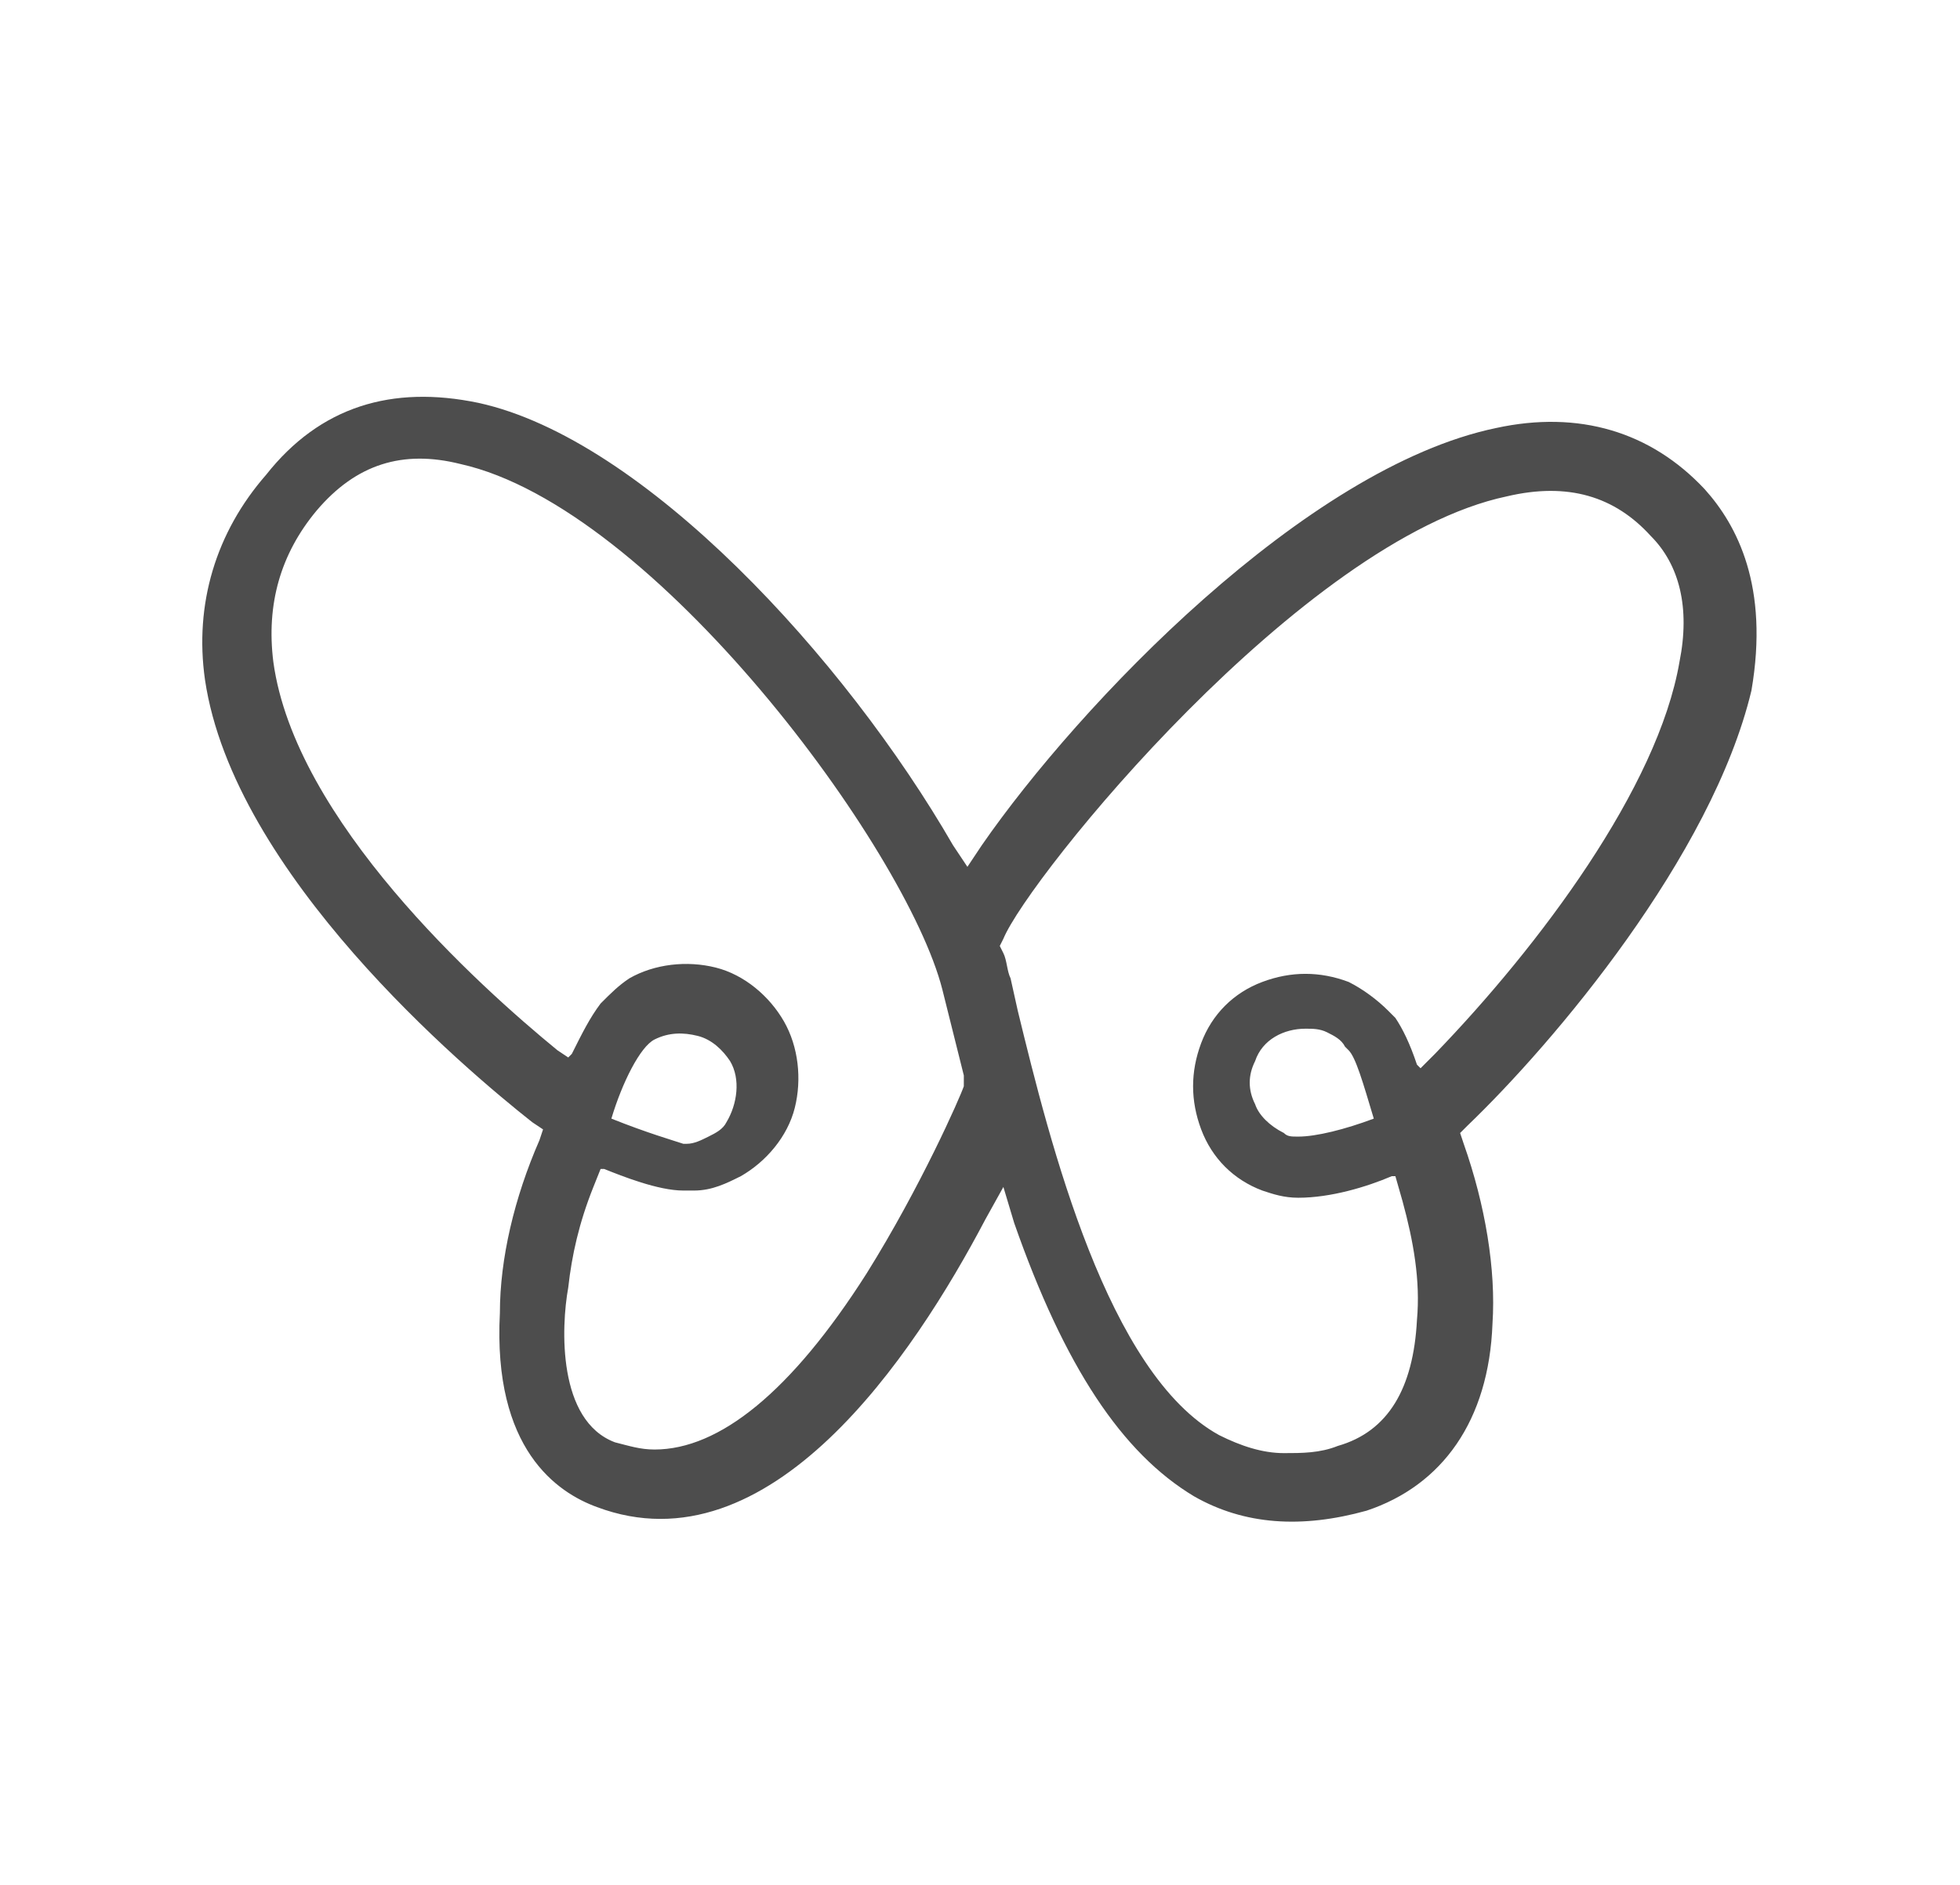 <?xml version="1.0" encoding="utf-8"?>
<!-- Generator: Adobe Illustrator 22.0.0, SVG Export Plug-In . SVG Version: 6.00 Build 0)  -->
<svg version="1.1" id="Layer_1" xmlns="http://www.w3.org/2000/svg" xmlns:xlink="http://www.w3.org/1999/xlink" x="0px" y="0px"
	 width="54.5px" height="52.4px" viewBox="0 0 54.5 52.4" style="enable-background:new 0 0 54.5 52.4;" xml:space="preserve">
<style type="text/css">
	.st0{display:none;}
	.st1{display:inline;fill:#4D4D4D;}
	.st2{display:none;fill:#4D4D4D;}
	.st3{display:inline;}
	.st4{fill:#4D4D4D;}
</style>
<g class="st0">
	<path class="st1" d="M26.9,25.5C26.9,25.5,26.9,25.5,26.9,25.5c1.9,0,3.6-0.7,4.9-2c1.3-1.3,2-3,2-4.9c0-3.8-3.1-6.9-6.9-6.9
		s-6.9,3.1-6.9,6.9S23.1,25.5,26.9,25.5z M21.8,18.6c0-2.8,2.3-5.1,5.1-5.1s5.1,2.3,5.1,5.1s-2.3,5.1-5.1,5.1S21.8,21.5,21.8,18.6z"
		/>
	<path class="st1" d="M42.2,37l-5.9-10.2l3.6-0.8l-1.4-4.3l3.4-3.1l-3.4-3.1l1.4-4.3l-4.5-1l-1-4.5L30,7.2L27,3.8l-3.1,3.4l-4.4-1.4
		l-1,4.4l-4.5,1l1.4,4.3l-3.4,3.1l3.4,3.1L14.1,26l3.5,0.8L11.7,37c-0.2,0.4-0.2,0.7,0,1c0.2,0.3,0.6,0.4,0.9,0.3l3.5-0.7l1.1,3.3
		c0.1,0.3,0.4,0.6,0.8,0.6c0.3,0,0.7-0.1,0.8-0.5L24.8,31l2.2,2.4l2.1-2.3l5.8,10c0.2,0.3,0.5,0.5,0.8,0.5c0,0,0.1,0,0.1,0
		c0.4,0,0.7-0.3,0.8-0.6l1.1-3.3l3.5,0.7c0.4,0.1,0.7,0,0.9-0.3C42.4,37.8,42.4,37.4,42.2,37z M39.6,36.1l-2.3-0.4l0,0
		c-0.5,0-0.8,0.2-1,0.6l-0.8,2.2l-4.8-8.2l3.6,1.1l0.7-3.1L39.6,36.1z M17.6,21.1l-2.8-2.5l2.8-2.5l-1.1-3.5l3.7-0.8l0.8-3.6
		l3.6,1.1l2.5-2.7l2.5,2.7L33,8.1l0.8,3.6l3.7,0.8l-1.1,3.5l2.8,2.5l-2.8,2.5l1.1,3.5l-3.7,0.8L33,29.1l-3.6-1.1L27,30.7L24.4,28
		l-3.6,1.1l-0.8-3.6l-3.7-0.8L17.6,21.1z M18.8,28.1l0.7,3.3l3.4-1.1l-4.7,8.2l-0.8-2.1c-0.1-0.4-0.4-0.6-0.8-0.6l-0.2,0l-2.3,0.4
		L18.8,28.1z"/>
</g>
<path class="st2" d="M50.6,7.2c-3.1-1.4-6.1-2.1-9-2.1v0c-3.8,0-7.3,1.1-10.2,3.3c-2.6,1.9-4.5,4.5-5.2,7.2
	c-0.9,3.1-0.2,5.9,1.9,7.7c-0.7,1.2-1.3,2.5-1.9,3.7c-0.5-1.2-1.1-2.2-1.8-3.2c1-1.6,1.1-3.6,0.4-5.6c-0.7-1.9-2.3-3.6-4.2-4.9
	c-2.2-1.4-4.7-2.1-7.3-2.1c-3.4,0-6.9,1.2-10.1,3.5l-1.7,1.2l2,0.6c3.4,0.9,6.1,3.5,8.4,5.8c2.4,2.3,4.7,4.5,7.4,4.5h0
	c1.3,0,2.5-0.5,3.8-1.6c1.2,1.7,2,3.8,2,6.3v8.7c0.4,0,0.8-0.1,1.1-0.1c0.3,0,0.6,0,0.9,0c0-2.2,0-8.6,0-8.9c0-1.6,0.9-4,2.6-7
	c1.3,0.7,2.4,1,3.6,1c3.7,0,6.1-3.6,8.7-7.3c2.3-3.4,4.9-7.2,8.7-9.1l1.9-1L50.6,7.2z M22.9,22.2c-1.8-1.8-3.8-3.1-5.1-3.9
	c-0.4-0.2-0.7-0.4-0.9-0.6l-1.2,1.6c0.3,0.2,0.6,0.4,1,0.6c1.3,0.8,3.2,2,4.9,3.8C20.8,24.6,20,25,19.2,25h0c-1.8,0-3.7-1.8-5.9-4
	c-2.1-2-4.4-4.3-7.3-5.6c2.4-1.4,4.8-2.1,7.2-2.1c4.9,0,8.6,2.9,9.7,5.7C23.1,19.8,23.4,21,22.9,22.2z M40.2,17
	c-2.3,3.5-4.4,6.4-7,6.4c-0.8,0-1.6-0.2-2.5-0.7c0.1-0.1,0.2-0.3,0.3-0.4c2-3.2,4-5.7,4.1-5.8l-1.6-1.3c-0.2,0.2-2.3,2.9-4.4,6.3
	c-1.2-1.3-1.6-3.2-1-5.4c0.6-2.3,2.3-4.5,4.5-6.1c1.8-1.3,4.8-2.9,9-2.9c2.1,0,4.2,0.4,6.4,1.1C44.6,10.6,42.3,14,40.2,17z"/>
<g class="st0">
	<path class="st1" d="M45.3,30.8c-6.4-5.1-8.8-2.7-11.3-0.1l-0.4,0.5c-0.3,0.3-1.3,0.1-3-1c-1.6-1-3.6-2.8-5.9-5.1
		c-3.1-3.1-5-5.5-5.8-7.2c-0.5-1-0.4-1.5-0.3-1.7l0.5-0.4c2.6-2.6,5-5-0.1-11.3c-1.7-2.2-3.5-3.3-5.3-3.3C11,0.9,9,3,7.4,4.7
		C7.1,4.9,6.9,5.2,6.7,5.4c-1.9,1.9-1.9,5.9-0.1,10.8c2,5.2,5.8,10.9,10.9,15.9c5.1,5.1,10.7,8.9,15.9,10.9c2.4,0.9,4.6,1.4,6.4,1.4
		c1.9,0,3.4-0.5,4.4-1.5c0.2-0.2,0.4-0.4,0.7-0.6l0.1-0.1c1.8-1.7,3.8-3.6,3.7-6.2C48.6,34.2,47.5,32.5,45.3,30.8z M13.4,3.4V2.9
		l0,0V3.4c1.1,0,2.3,0.9,3.6,2.4c3.8,4.7,2.6,5.8,0.3,8.1l-0.5,0.5c-2.2,2.2-0.3,6,6.1,12.3c2.5,2.5,4.6,4.3,6.3,5.4
		c2.7,1.7,4.7,2,6,0.7l0.5-0.5c2.3-2.3,3.4-3.5,8.1,0.3c1.6,1.3,2.4,2.4,2.4,3.5c0.1,1.5-1.5,3-2.9,4.4c-0.3,0.3-0.6,0.5-0.8,0.8
		c-1.2,1.2-4.5,1-8.2-0.4C29.4,39,24,35.3,19.2,30.5c-4.8-4.8-8.5-10.2-10.4-15.1c-1.4-3.8-1.6-7.1-0.5-8.2c0.2-0.2,0.5-0.5,0.7-0.7
		l0.1-0.1C10.5,4.9,11.9,3.4,13.4,3.4z"/>
	<path class="st1" d="M39,18.8c0.1,0.3,0.4,0.5,0.7,0.7c0.1,0.1,0.3,0.1,0.5,0.1c0.5,0,0.9-0.3,1.1-0.8c1.2-3,0.5-6.3-1.7-8.6
		c-2.3-2.3-5.9-3-8.9-1.6c-0.3,0.1-0.5,0.4-0.6,0.7c-0.1,0.3-0.1,0.6,0,0.9c0.1,0.3,0.4,0.5,0.7,0.6c0.3,0.1,0.6,0.1,0.9,0
		c2.1-0.9,4.6-0.5,6.2,1.1c1.6,1.6,2,3.9,1.2,6C38.9,18.2,38.9,18.5,39,18.8z"/>
	<path class="st1" d="M28.7,4.5C33.4,2.4,39,3.4,42.6,7c3.5,3.5,4.6,8.8,2.7,13.4c-0.1,0.3-0.1,0.6,0,0.9c0.1,0.3,0.4,0.5,0.7,0.6
		c0.1,0.1,0.3,0.1,0.5,0.1c0.5,0,0.9-0.3,1.1-0.8c2.2-5.5,1-11.8-3.3-16c-4.3-4.3-11-5.5-16.6-3c-0.6,0.3-0.9,1-0.6,1.6
		C27.4,4.5,28.1,4.8,28.7,4.5z"/>
</g>
<g class="st0">
	<path class="st1" d="M26.9,25.5C26.9,25.5,26.9,25.5,26.9,25.5c1.9,0,3.6-0.7,4.9-2c1.3-1.3,2-3,2-4.9c0-3.8-3.1-6.9-6.9-6.9
		s-6.9,3.1-6.9,6.9S23.1,25.5,26.9,25.5z M21.8,18.6c0-2.8,2.3-5.1,5.1-5.1s5.1,2.3,5.1,5.1s-2.3,5.1-5.1,5.1S21.8,21.5,21.8,18.6z"
		/>
	<path class="st1" d="M42.2,37l-5.9-10.2l3.6-0.8l-1.4-4.3l3.4-3.1l-3.4-3.1l1.4-4.3l-4.5-1l-1-4.5L30,7.2L27,3.8l-3.1,3.4l-4.4-1.4
		l-1,4.4l-4.5,1l1.4,4.3l-3.4,3.1l3.4,3.1L14.1,26l3.5,0.8L11.7,37c-0.2,0.4-0.2,0.7,0,1c0.2,0.3,0.6,0.4,0.9,0.3l3.5-0.7l1.1,3.3
		c0.1,0.3,0.4,0.6,0.8,0.6c0.3,0,0.7-0.1,0.8-0.5L24.8,31l2.2,2.4l2.1-2.3l5.8,10c0.2,0.3,0.5,0.5,0.8,0.5c0,0,0.1,0,0.1,0
		c0.4,0,0.7-0.3,0.8-0.6l1.1-3.3l3.5,0.7c0.4,0.1,0.7,0,0.9-0.3C42.4,37.8,42.4,37.4,42.2,37z M39.6,36.1l-2.3-0.4l0,0
		c-0.5,0-0.8,0.2-1,0.6l-0.8,2.2l-4.8-8.2l3.6,1.1l0.7-3.1L39.6,36.1z M17.6,21.1l-2.8-2.5l2.8-2.5l-1.1-3.5l3.7-0.8l0.8-3.6
		l3.6,1.1l2.5-2.7l2.5,2.7L33,8.1l0.8,3.6l3.7,0.8l-1.1,3.5l2.8,2.5l-2.8,2.5l1.1,3.5l-3.7,0.8L33,29.1l-3.6-1.1L27,30.7L24.4,28
		l-3.6,1.1l-0.8-3.6l-3.7-0.8L17.6,21.1z M18.8,28.1l0.7,3.3l3.4-1.1l-4.7,8.2l-0.8-2.1c-0.1-0.4-0.4-0.6-0.8-0.6l-0.2,0l-2.3,0.4
		L18.8,28.1z"/>
</g>
<g class="st0">
	<g class="st3">
		<path class="st4" d="M39.3,35.7H14.6c-4,0-7.3-3.3-7.3-7.3c0-3.2,2-5.9,4.9-6.9c0-0.1,0-0.2,0-0.3c0-6.3,5.1-11.4,11.4-11.4
			c3.7,0,7.1,1.8,9.3,4.8c0.6-0.2,1.1-0.2,1.7-0.2c3.6,0,6.6,3,6.6,6.6c0,0.1,0,0.3,0,0.4c3.2,0.9,5.4,3.7,5.4,7.1
			C46.6,32.4,43.3,35.7,39.3,35.7z M23.6,11.2c-5.5,0-10,4.5-10,10c0,0.3,0,0.5,0,0.8c0,0.4-0.2,0.7-0.6,0.8c-2.6,0.7-4.4,3-4.4,5.7
			c0,3.2,2.6,5.8,5.8,5.8h24.7c3.2,0,5.8-2.6,5.8-5.8c0-2.8-2-5.3-4.8-5.7c-0.2,0-0.4-0.1-0.5-0.3c-0.1-0.2-0.2-0.4-0.1-0.6
			c0.1-0.3,0.1-0.6,0.1-0.9c0-2.8-2.3-5.1-5.1-5.1c-0.6,0-1.2,0.1-1.7,0.3c-0.3,0.1-0.7,0-0.9-0.3C30.2,12.9,27,11.2,23.6,11.2z"/>
		<g>
			<path class="st4" d="M21,20.6c0.3,0,0.5-0.1,0.7-0.3c0.2-0.2,0.3-0.4,0.3-0.7c0-0.3-0.1-0.5-0.3-0.6c-0.2-0.2-0.4-0.2-0.7-0.2
				c-1.3,0-2.5,0.5-3.4,1.4c-0.9,0.9-1.4,2-1.4,3.4s0.5,2.5,1.4,3.4c0.9,0.9,2,1.4,3.4,1.4c0.3,0,0.5-0.1,0.7-0.2
				c0.2-0.2,0.3-0.4,0.3-0.6s-0.1-0.5-0.3-0.7c-0.2-0.2-0.4-0.3-0.7-0.3c-0.8,0-1.5-0.3-2.1-0.9c-0.6-0.6-0.9-1.3-0.9-2.1
				s0.3-1.5,0.9-2.1C19.5,20.9,20.2,20.6,21,20.6z"/>
			<path class="st4" d="M27.4,18.8c-1.3,0-2.5,0.5-3.4,1.4c-0.9,0.9-1.4,2-1.4,3.4s0.5,2.5,1.4,3.4c0.9,0.9,2,1.4,3.4,1.4
				s2.5-0.5,3.4-1.4c0.9-0.9,1.4-2,1.4-3.4s-0.5-2.5-1.4-3.4C29.8,19.2,28.7,18.8,27.4,18.8z M29.5,25.6c-0.6,0.6-1.3,0.9-2.1,0.9
				c-0.8,0-1.5-0.3-2.1-0.9c-0.6-0.6-0.9-1.3-0.9-2.1c0-0.8,0.3-1.5,0.8-2.1c0.6-0.6,1.3-0.8,2.1-0.8c0.8,0,1.5,0.3,2.1,0.9
				c0.6,0.6,0.9,1.3,0.9,2.1S30.1,25.1,29.5,25.6z"/>
			<path class="st4" d="M37,29.2h-1.5c0.7-0.5,1.2-0.9,1.4-1.2c0.5-0.5,0.7-1,0.7-1.6c0-0.6-0.2-1.1-0.7-1.5c-0.5-0.4-1-0.6-1.7-0.6
				c-0.7,0-1.2,0.2-1.7,0.6c-0.5,0.4-0.7,0.9-0.7,1.5c0,0.2,0.1,0.3,0.2,0.4c0.1,0.1,0.3,0.2,0.5,0.2c0.2,0,0.3-0.1,0.5-0.2
				c0.1-0.1,0.2-0.2,0.2-0.4c0-0.3,0.1-0.5,0.3-0.7c0.2-0.2,0.5-0.3,0.8-0.3c0.3,0,0.6,0.1,0.8,0.3c0.2,0.2,0.3,0.4,0.3,0.7
				c0,0.3-0.3,0.7-0.8,1.2c-0.3,0.3-0.7,0.6-1.2,0.9c-0.5,0.3-0.9,0.6-1.2,0.8c-0.3,0.2-0.4,0.3-0.4,0.6c0,0.3,0.2,0.5,0.7,0.5H37
				c0.2,0,0.3-0.1,0.5-0.2c0.1-0.1,0.2-0.2,0.2-0.4c0-0.2-0.1-0.3-0.2-0.4C37.3,29.2,37.2,29.2,37,29.2z"/>
		</g>
	</g>
</g>
<path class="st2" d="M50.6,7.2c-3.1-1.4-6.1-2.1-9-2.1v0c-3.8,0-7.3,1.1-10.2,3.3c-2.6,1.9-4.5,4.5-5.2,7.2
	c-0.9,3.1-0.2,5.9,1.9,7.7c-0.7,1.2-1.3,2.5-1.9,3.7c-0.5-1.2-1.1-2.2-1.8-3.2c1-1.6,1.1-3.6,0.4-5.6c-0.7-1.9-2.3-3.6-4.2-4.9
	c-2.2-1.4-4.7-2.1-7.3-2.1c-3.4,0-6.9,1.2-10.1,3.5l-1.7,1.2l2,0.6c3.4,0.9,6.1,3.5,8.4,5.8c2.4,2.3,4.7,4.5,7.4,4.5h0
	c1.3,0,2.5-0.5,3.8-1.6c1.2,1.7,2,3.8,2,6.3v8.7c0.4,0,0.8-0.1,1.1-0.1c0.3,0,0.6,0,0.9,0c0-2.2,0-8.6,0-8.9c0-1.6,0.9-4,2.6-7
	c1.3,0.7,2.4,1,3.6,1c3.7,0,6.1-3.6,8.7-7.3c2.3-3.4,4.9-7.2,8.7-9.1l1.9-1L50.6,7.2z M22.9,22.2c-1.8-1.8-3.8-3.1-5.1-3.9
	c-0.4-0.2-0.7-0.4-0.9-0.6l-1.2,1.6c0.3,0.2,0.6,0.4,1,0.6c1.3,0.8,3.2,2,4.9,3.8C20.8,24.6,20,25,19.2,25h0c-1.8,0-3.7-1.8-5.9-4
	c-2.1-2-4.4-4.3-7.3-5.6c2.4-1.4,4.8-2.1,7.2-2.1c4.9,0,8.6,2.9,9.7,5.7C23.1,19.8,23.4,21,22.9,22.2z M40.2,17
	c-2.3,3.5-4.4,6.4-7,6.4c-0.8,0-1.6-0.2-2.5-0.7c0.1-0.1,0.2-0.3,0.3-0.4c2-3.2,4-5.7,4.1-5.8l-1.6-1.3c-0.2,0.2-2.3,2.9-4.4,6.3
	c-1.2-1.3-1.6-3.2-1-5.4c0.6-2.3,2.3-4.5,4.5-6.1c1.8-1.3,4.8-2.9,9-2.9c2.1,0,4.2,0.4,6.4,1.1C44.6,10.6,42.3,14,40.2,17z"/>
<g class="st0">
	<path class="st1" d="M26.6,36.6c1.1,0.9,2.4,1.9,4.8,1.9c2.4,0,3.7-1,4.8-1.9c1-0.9,1.9-1.5,3.7-1.5c1.8,0,2.6,0.7,3.7,1.5l0.1,0
		c1,0.8,2.1,1.7,4,1.9V36c-1.3-0.2-2.1-0.8-2.9-1.5c-1.1-0.9-2.4-1.9-4.8-1.9c-2.4,0-3.7,1-4.8,1.9c-1,0.8-1.9,1.5-3.7,1.5
		c-1.8,0-2.7-0.7-3.7-1.5c-1.1-0.9-2.4-1.9-4.8-1.9c-2.4,0-3.7,1-4.8,1.9c-1,0.8-1.9,1.5-3.7,1.5c-1.8,0-2.7-0.7-3.7-1.5
		c-1-0.8-2.1-1.7-4.1-1.9v2.5c1.3,0.2,2,0.7,3,1.5c1.1,0.9,2.4,1.9,4.9,1.9c2.4,0,3.7-1,4.8-1.9c1-0.9,1.9-1.5,3.7-1.5
		C24.8,35,25.6,35.7,26.6,36.6z"/>
	<path class="st1" d="M26.6,27.7c1.1,0.9,2.4,1.9,4.8,1.9c2.4,0,3.7-1,4.8-1.9c1-0.9,1.9-1.5,3.7-1.5c1.8,0,2.6,0.7,3.7,1.5l0.1,0
		c1,0.8,2.1,1.7,4,1.9v-2.5c-1.3-0.2-2.1-0.8-2.9-1.5c-1.1-0.9-2.4-2-4.8-2c-2.4,0-3.7,1-4.8,1.9c-1,0.9-1.9,1.5-3.7,1.5
		c-1.8,0-2.7-0.7-3.7-1.5c-1.1-0.9-2.4-2-4.8-2c-2.4,0-3.7,1-4.8,1.9c-1,0.8-1.9,1.5-3.7,1.5c-1.8,0-2.7-0.7-3.7-1.5
		c-1-0.8-2.1-1.7-4.1-1.9v2.5c1.3,0.2,2,0.7,3,1.5c1.1,0.9,2.4,1.9,4.9,1.9c2.4,0,3.7-1,4.8-1.9c1-0.9,1.9-1.5,3.7-1.5
		C24.8,26.2,25.6,26.9,26.6,27.7z"/>
	<path class="st1" d="M26.6,18.9c1.1,0.9,2.4,2,4.8,2c2.4,0,3.7-1,4.8-1.9c1-0.9,1.9-1.5,3.7-1.5s2.6,0.7,3.7,1.5l0.1,0
		c1,0.8,2.1,1.7,4,1.9v-2.5c-1.3-0.2-2.1-0.8-2.9-1.5c-1.1-0.9-2.4-2-4.8-2c-2.4,0-3.7,1-4.8,1.9c-1,0.9-1.9,1.5-3.7,1.5
		c-1.8,0-2.7-0.7-3.7-1.5c-1.1-0.9-2.4-2-4.8-2c-2.4,0-3.7,1-4.8,1.9c-1,0.8-1.9,1.5-3.7,1.5c-1.8,0-2.7-0.7-3.7-1.5
		c-1-0.8-2.1-1.7-4.1-1.9v2.5c1.3,0.2,2,0.7,3,1.5c1.1,0.9,2.4,1.9,4.9,1.9c2.4,0,3.7-1,4.8-1.9c1-0.9,1.9-1.5,3.7-1.5
		C24.8,17.3,25.6,18,26.6,18.9z"/>
</g>
<g class="st0">
	<path class="st1" d="M28.8,38.9l-0.4-0.2V21.8c0-0.7-0.4-1.2-1.2-1.2c-0.7,0-1.2,0.6-1.2,1.2v16.9l-0.4,0.2
		c-1.7,0.6-2.8,2.2-2.8,4.1c0,2.5,1.9,4.4,4.4,4.4s4.4-1.9,4.4-4.4C31.6,41.1,30.5,39.5,28.8,38.9z"/>
	<path class="st1" d="M32.3,36.4V7.1c0-2.9-2.2-5.1-5.1-5.1c-2.8,0-5.1,2.3-5.1,5.1v29.2c-2,1.5-3.3,4.1-3.3,6.6
		c0,4.7,3.7,8.3,8.3,8.3s8.3-3.7,8.3-8.3C35.5,40.4,34.3,37.9,32.3,36.4z M30.3,37.4c2,1.1,3.1,3.2,3.1,5.5c0,1.7-0.6,3.3-1.8,4.5
		c-1.2,1.2-2.8,1.9-4.5,1.9c-3.5,0-6.3-2.8-6.3-6.3c0-2.3,1.2-4.4,3.1-5.5l0.1-0.1V7.1c0-1.7,1.4-3,3-3s3,1.4,3,3v30.2L30.3,37.4z"
		/>
</g>
<g class="st0">
	<g class="st3">
		<path class="st4" d="M42.8,43.2H11.5c-5.1,0-9.3-4.2-9.3-9.3c0-4,2.5-7.5,6.3-8.8c0-0.1,0-0.2,0-0.3c0-8,6.5-14.5,14.5-14.5
			c4.7,0,9.1,2.3,11.8,6.1c0.7-0.2,1.4-0.3,2.2-0.3c4.6,0,8.4,3.8,8.4,8.4c0,0.2,0,0.4,0,0.5c4,1.1,6.8,4.7,6.8,9
			C52.1,39,48,43.2,42.8,43.2z M23,12.1c-7,0-12.6,5.7-12.6,12.6c0,0.3,0,0.6,0.1,1c0,0.5-0.3,0.9-0.7,1c-3.3,0.8-5.6,3.8-5.6,7.2
			c0,4.1,3.3,7.4,7.4,7.4h31.3c4.1,0,7.4-3.3,7.4-7.4c0-3.6-2.6-6.7-6.2-7.3c-0.2,0-0.5-0.2-0.6-0.4c-0.1-0.2-0.2-0.5-0.2-0.7
			c0.1-0.4,0.1-0.8,0.1-1.1c0-3.6-2.9-6.5-6.5-6.5c-0.7,0-1.5,0.1-2.2,0.4c-0.4,0.2-0.9,0-1.1-0.4C31.3,14.3,27.3,12.1,23,12.1z"/>
	</g>
</g>
<path class="st2" d="M38.7,19.2c-2.3-1.5-5.1-1.9-8.1-1.2c0.4-0.6,0.9-1.1,1.4-1.7c1.1-1.2,3.2-2.9,3.2-2.9c0.5-0.3,0.7-0.8,0.6-1.4
	c-0.1-0.5-0.4-0.9-0.9-1.2l-2.7-1.3c-0.8-0.4-1.9-0.1-2.4,0.6c0,0-0.4,0.6-1,1.6c-0.2-1.3-0.8-3-2.2-4.4c-2.6-2.6-6.2-2.3-6.4-2.3
	c-0.9,0.1-1.7,0.9-1.8,1.8c0,0.2-0.3,3.8,2.3,6.4c2.1,2.1,4.9,2.3,6,2.3c0,0,0.1,0,0.1,0c-0.4,0.8-0.8,1.8-1.2,2.9
	c-3.5-1.3-7-1-9.8,0.9c-3.1,2-4.9,5.6-4.9,9.9c0,6,3.1,14.2,8.3,17.6c2.5,1.6,5.3,1.9,8,0.9c1.1,0.4,2.3,0.7,3.4,0.7
	c1.7,0,3.3-0.5,4.9-1.5c5-3.3,8-11.5,8-17.6C43.4,24.8,41.7,21.1,38.7,19.2z M26.6,13.5c-0.5,0-3,0-4.7-1.7
	c-1.7-1.7-1.7-4.1-1.7-4.7c0.5,0,2.9,0,4.7,1.7C26.6,10.5,26.6,12.9,26.6,13.5z M31.4,11.5l1.8,0.9c-0.8,0.6-2,1.7-2.8,2.6
	c-0.9,1-1.7,2.1-2.3,3C29.7,14,31.1,11.9,31.4,11.5z M34.3,45.1c-2.1,1.4-4.3,1.5-6.7,0.5l-0.4-0.2l-0.4,0.2c-2.2,1-4.4,0.8-6.5-0.5
	c-4.5-3-7.3-10.5-7.3-15.8c0-3.5,1.5-6.5,4-8.1c2.5-1.6,5.7-1.7,8.8-0.3l0.4,0.2l-0.7,1.2l3-1.3c3.5-1.5,6.7-1.5,9.1,0.1
	c2.4,1.6,3.8,4.6,3.8,8.3C41.4,34.6,38.7,42.2,34.3,45.1z"/>
<path class="st2" d="M43.8,14.8L25.8,8.6c0,0-0.1,0-0.1,0l-0.1,0c0,0-0.1,0-0.1,0l-0.1,0l-0.3,0.1c0,0-0.1,0-0.1,0l-0.1,0.1
	c0,0-0.1,0-0.1,0.1l-0.1,0.1c0,0,0,0-0.1,0.1L24.6,9c0,0,0,0.1-0.1,0.2l-0.1,0.1c0,0,0,0.1,0,0.1l0,0.6L12.1,6.4V5.1H9.8v32.5
	l0.1,10.6h2.2V28l13.7-3.4l0.1,0c0,0,0.1,0,0.1,0l0.1-0.1c0,0,0.1,0,0.1-0.1l-0.3-0.4l0.4,0.3c0,0,0-0.1,0.1-0.1l0.1-0.1
	c0,0,0-0.1,0-0.1l0.1-0.3c0,0,0-0.1,0-0.2v-1l17.4-5.9c0.4-0.1,0.7-0.5,0.7-1C44.6,15.3,44.3,14.9,43.8,14.8z M26.5,20.5v-4.1
	c0-0.6-0.5-1-1-1s-1,0.5-1,1v6.5l-12.3,3V8.6l12.3,3.5v0.7c0,0.6,0.5,1,1,1s1-0.5,1-1v-1.7l13.8,4.7L26.5,20.5z"/>
<path class="st2" d="M50.6,36.3c-1-1.6-2.5-4.4-3.5-6c-0.7-1.1-1.6-1.8-2.6-1.8c-1,0-2,0.6-2.6,1.8c-0.2,0.3-0.4,0.6-0.6,1
	l-9.6-16.7c-0.8-1.4-2-2.2-3.3-2.2c-1.3,0-2.5,0.8-3.3,2.2L19.6,24l-0.9-1.5c-0.1-0.1-0.1-0.2-0.2-0.3l0,0c-0.8-1.4-2-2.2-3.3-2.2
	c-1.3,0-2.5,0.8-3.3,2.2L1.1,40.9h52.1L50.6,36.3z M4.7,38.8l9-15.6c0.4-0.8,1-1.2,1.5-1.2c0.5,0,1.1,0.4,1.5,1.2c0,0,1.7,3,2,3.4
	l0.9,1.5l0.9-1.5c0.7-1.3,3.9-6.7,5.4-9.4c0.5-0.9,0.9-1.5,0.9-1.5c0.4-0.8,1-1.2,1.5-1.2c0.5,0,1.1,0.4,1.5,1.2l11.3,19.5l0.2,0.3
	l1.4-2.4c0.4-0.6,0.7-1.3,1-1.8c0.3-0.5,0.6-0.7,0.8-0.7c0.3,0,0.6,0.3,0.8,0.7c1,1.7,2.5,4.4,3.5,6l0.8,1.4H4.7z"/>
<g class="st0">
	<path class="st1" d="M30.8,45c3.5,0,6.3-2.8,6.3-6.3c0-3.7-3-6.8-6.8-6.8H10.4v2.5h19.9c2.4,0,4.3,1.9,4.3,4.3
		c0,2.1-1.7,3.9-3.9,3.9c-1.8,0-3.3-1.4-3.4-3.2h-2.5C25,42.4,27.6,45,30.8,45z"/>
	<path class="st1" d="M52,18.1c0-5.4-4.4-9.7-9.7-9.7c-4.9,0-8.9,3.9-9,8.8h2.5c0.1-3.5,3-6.3,6.5-6.3c4,0,7.2,3.2,7.2,7.2
		c0,4.4-3.6,8-8,8H2.4v2.5h39.2C47.3,28.6,52,23.9,52,18.1z"/>
	<path class="st1" d="M30.5,17.2c0-2.9-2.4-5.3-5.3-5.3c-2.7,0-4.9,2.1-5,4.8h2.5c0.1-1.3,1.2-2.3,2.5-2.3c1.6,0,2.8,1.3,2.8,2.8
		c0,1.8-1.4,3.2-3.2,3.2H10.4v2.5h14.4C28,22.9,30.5,20.3,30.5,17.2z"/>
</g>
<path class="st4" d="M47.4,13.6c-1.5-1.6-3.5-2.2-5.8-1.7C36.3,13,30,19.6,27.3,23.5l-0.4,0.6l-0.4-0.6c-3-5.2-8.6-11.3-13.2-12.3
	c-2.4-0.5-4.4,0.1-5.9,2c-1.4,1.6-2,3.6-1.7,5.7c0.8,5.4,7.2,10.8,9.1,12.3l0.3,0.2l-0.1,0.3c-0.7,1.6-1.1,3.3-1.1,4.8
	c-0.2,3.8,1.6,5,2.7,5.4c4.8,1.8,8.8-4.2,10.8-8l0.5-0.9l0.3,1c1.4,4,3,6.4,5,7.6c1.4,0.8,3,0.9,4.8,0.4c2.1-0.7,3.4-2.5,3.5-5.2
	c0.1-1.5-0.2-3.3-0.8-5l-0.1-0.3l0.2-0.2c2.4-2.3,6.8-7.5,7.9-12.1C49.2,16.3,48.3,14.6,47.4,13.6z M26.8,30.2
	c-0.1,0.3-1.2,2.8-2.7,5.2c-2.1,3.3-4.1,4.9-5.9,4.9c0,0,0,0,0,0c-0.4,0-0.7-0.1-1.1-0.2c-1.6-0.6-1.5-3.2-1.3-4.3
	c0.1-0.9,0.3-1.8,0.7-2.8l0.2-0.5l0.1,0c0.5,0.2,1.5,0.6,2.2,0.6c0.1,0,0.2,0,0.3,0c0.5,0,0.9-0.2,1.3-0.4c0.7-0.4,1.3-1.1,1.5-1.9
	c0.2-0.8,0.1-1.7-0.3-2.4c-0.4-0.7-1.1-1.3-1.9-1.5c-0.8-0.2-1.7-0.1-2.4,0.3c-0.3,0.2-0.5,0.4-0.8,0.7c-0.3,0.4-0.5,0.8-0.8,1.4
	l-0.1,0.1l-0.3-0.2c-2.2-1.8-7.3-6.4-7.9-10.8c-0.2-1.6,0.2-3,1.2-4.2c1.1-1.3,2.4-1.7,4-1.3c5.4,1.2,12.4,10.7,13.4,14.6l0.6,2.4
	L26.8,30.2z M17,31.1L17,31.1c0.3-1,0.8-2,1.2-2.2c0.4-0.2,0.8-0.2,1.2-0.1c0.4,0.1,0.7,0.4,0.9,0.7c0.3,0.5,0.2,1.2-0.1,1.7
	c-0.1,0.2-0.3,0.3-0.5,0.4c-0.2,0.1-0.4,0.2-0.6,0.2l-0.1,0c0,0,0,0,0,0C18.7,31.7,18,31.5,17,31.1L17,31.1z M46.7,18.4
	c-0.6,3.5-3.9,7.9-6.8,10.9v0l-0.4,0.4l-0.1-0.1c-0.2-0.6-0.4-1-0.6-1.3c-0.1-0.1-0.1-0.1-0.2-0.2c-0.3-0.3-0.7-0.6-1.1-0.8
	c-0.8-0.3-1.6-0.3-2.4,0c-0.8,0.3-1.4,0.9-1.7,1.7c-0.3,0.8-0.3,1.6,0,2.4c0.3,0.8,0.9,1.4,1.7,1.7c0.3,0.1,0.6,0.2,1,0.2
	c0.9,0,1.9-0.3,2.6-0.6l0.1,0l0.2,0.7c0.3,1.1,0.5,2.2,0.4,3.3c-0.1,1.9-0.8,3.1-2.2,3.5c-0.5,0.2-1,0.2-1.5,0.2
	c-0.6,0-1.2-0.2-1.8-0.5c-3.1-1.7-4.7-8.1-5.6-11.8l-0.2-0.9c-0.1-0.2-0.1-0.5-0.2-0.7l-0.1-0.2l0.1-0.2c0.7-1.7,8.3-11.1,14-12.3
	c1.7-0.4,3,0,4,1.1C46.7,15.7,47,16.9,46.7,18.4z M38.2,31.1L38.2,31.1c-0.8,0.3-1.6,0.5-2.1,0.5c-0.2,0-0.3,0-0.4-0.1
	c-0.4-0.2-0.7-0.5-0.8-0.8c-0.2-0.4-0.2-0.8,0-1.2c0.2-0.6,0.8-0.9,1.4-0.9c0.2,0,0.4,0,0.6,0.1c0.2,0.1,0.4,0.2,0.5,0.4l0.1,0.1
	C37.7,29.4,37.9,30.1,38.2,31.1L38.2,31.1z"/>
</svg>
